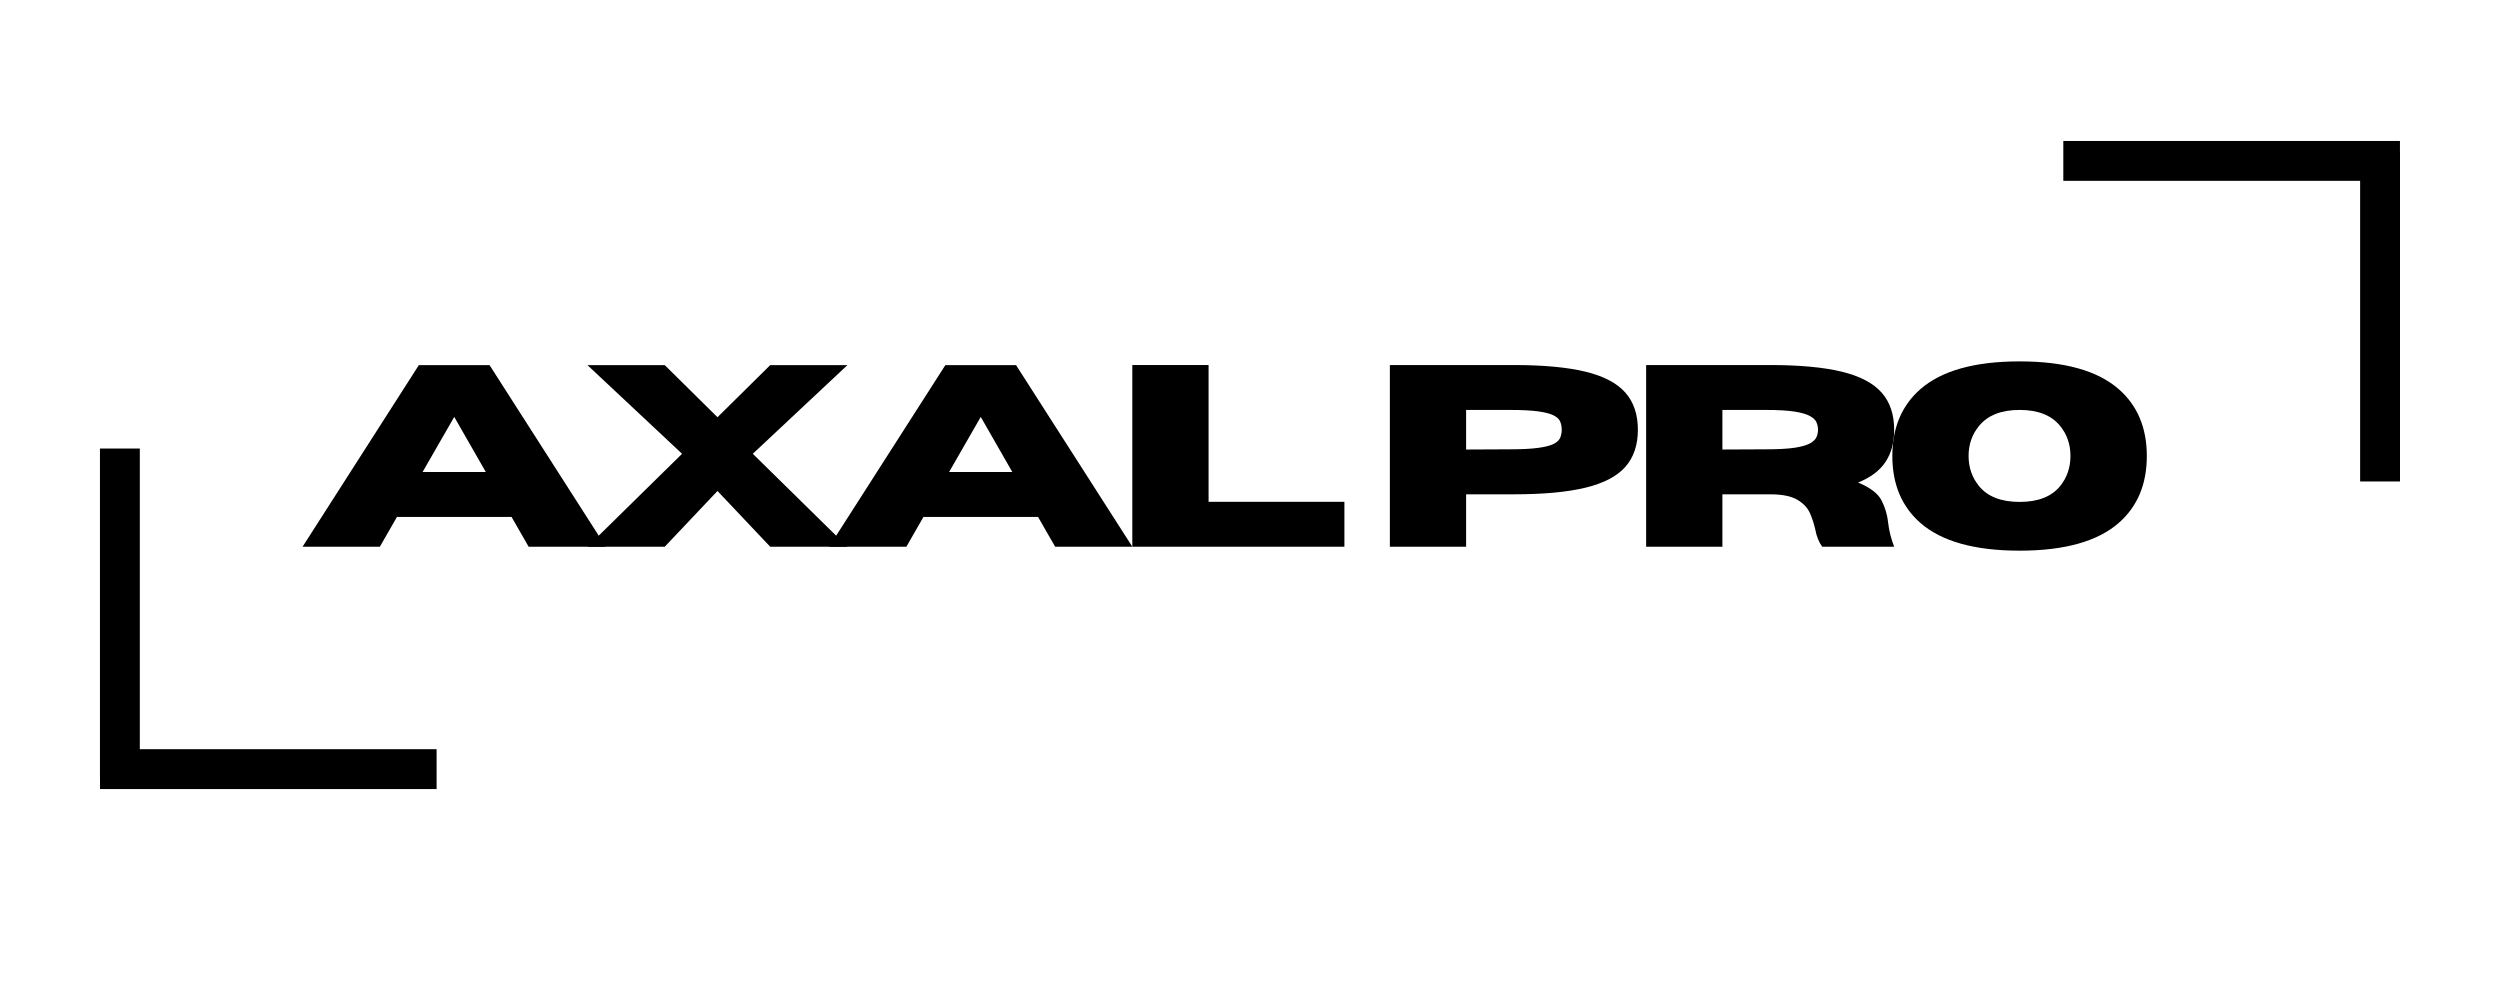 <svg version="1.0" preserveAspectRatio="xMidYMid meet" height="200" viewBox="0 0 375 150" zoomAndPan="magnify" width="500" xmlns:xlink="http://www.w3.org/1999/xlink" xmlns="http://www.w3.org/2000/svg"><defs><g></g></defs><g fill-opacity="1" fill="#000000"><g transform="translate(45.106, 82.006)"><g><path d="M 45.766 0 L 34.188 0 L 31.625 -4.469 L 14.438 -4.469 L 11.875 0 L 0.281 0 L 17.719 -27.234 L 28.328 -27.234 Z M 27.766 -11.203 L 23.031 -19.469 L 18.281 -11.203 Z M 27.766 -11.203"></path></g></g></g><g fill-opacity="1" fill="#000000"><g transform="translate(87.841, 82.006)"><g><path d="M 39.266 0 L 27.688 0 L 19.781 -8.359 L 11.875 0 L 0.281 0 L 14.469 -13.938 L 0.281 -27.234 L 11.875 -27.234 L 19.781 -19.422 L 27.688 -27.234 L 39.266 -27.234 L 25.078 -13.938 Z M 39.266 0"></path></g></g></g><g fill-opacity="1" fill="#000000"><g transform="translate(124.082, 82.006)"><g><path d="M 45.766 0 L 34.188 0 L 31.625 -4.469 L 14.438 -4.469 L 11.875 0 L 0.281 0 L 17.719 -27.234 L 28.328 -27.234 Z M 27.766 -11.203 L 23.031 -19.469 L 18.281 -11.203 Z M 27.766 -11.203"></path></g></g></g><g fill-opacity="1" fill="#000000"><g transform="translate(166.817, 82.006)"><g><path d="M 34.844 0 L 3.031 0 L 3.031 -27.25 L 14.469 -27.25 L 14.469 -6.734 L 34.844 -6.734 Z M 34.844 0"></path></g></g></g><g fill-opacity="1" fill="#000000"><g transform="translate(199.109, 82.006)"><g></g></g></g><g fill-opacity="1" fill="#000000"><g transform="translate(205.448, 82.006)"><g><path d="M 14.469 0 L 3.031 0 L 3.031 -27.25 L 21.625 -27.25 C 26.07 -27.25 29.66 -26.914 32.391 -26.25 C 35.117 -25.582 37.109 -24.535 38.359 -23.109 C 39.609 -21.691 40.234 -19.836 40.234 -17.547 C 40.234 -15.266 39.609 -13.41 38.359 -11.984 C 37.109 -10.566 35.117 -9.523 32.391 -8.859 C 29.66 -8.191 26.07 -7.859 21.625 -7.859 L 14.469 -7.859 Z M 14.469 -14.578 L 21 -14.609 C 22.82 -14.609 24.258 -14.68 25.312 -14.828 C 26.363 -14.973 27.141 -15.176 27.641 -15.438 C 28.141 -15.707 28.457 -16.02 28.594 -16.375 C 28.738 -16.738 28.812 -17.129 28.812 -17.547 C 28.812 -17.973 28.738 -18.367 28.594 -18.734 C 28.457 -19.098 28.141 -19.41 27.641 -19.672 C 27.141 -19.941 26.363 -20.148 25.312 -20.297 C 24.258 -20.441 22.82 -20.516 21 -20.516 L 14.469 -20.516 Z M 14.469 -14.578"></path></g></g></g><g fill-opacity="1" fill="#000000"><g transform="translate(243.891, 82.006)"><g><path d="M 40.234 0 L 29.438 0 C 28.938 -0.688 28.586 -1.562 28.391 -2.625 C 28.211 -3.445 27.945 -4.254 27.594 -5.047 C 27.238 -5.836 26.625 -6.492 25.75 -7.016 C 24.883 -7.547 23.598 -7.828 21.891 -7.859 L 14.469 -7.859 L 14.469 0 L 3.031 0 L 3.031 -27.25 L 21.625 -27.25 C 26.07 -27.25 29.66 -26.914 32.391 -26.25 C 35.117 -25.582 37.109 -24.535 38.359 -23.109 C 39.609 -21.691 40.234 -19.836 40.234 -17.547 C 40.234 -15.629 39.801 -14.02 38.938 -12.719 C 38.07 -11.414 36.703 -10.383 34.828 -9.625 C 36.641 -8.875 37.812 -7.977 38.344 -6.938 C 38.883 -5.895 39.219 -4.75 39.344 -3.5 C 39.469 -2.383 39.766 -1.219 40.234 0 Z M 14.469 -14.578 L 21 -14.609 C 22.82 -14.609 24.258 -14.688 25.312 -14.844 C 26.363 -15.008 27.141 -15.234 27.641 -15.516 C 28.141 -15.805 28.457 -16.125 28.594 -16.469 C 28.738 -16.82 28.812 -17.18 28.812 -17.547 C 28.812 -17.91 28.738 -18.27 28.594 -18.625 C 28.457 -18.977 28.141 -19.297 27.641 -19.578 C 27.141 -19.867 26.363 -20.098 25.312 -20.266 C 24.258 -20.43 22.82 -20.516 21 -20.516 L 14.469 -20.516 Z M 14.469 -14.578"></path></g></g></g><g fill-opacity="1" fill="#000000"><g transform="translate(282.335, 82.006)"><g><path d="M 20.609 0.594 C 13.867 0.594 8.91 -0.789 5.734 -3.562 C 2.922 -6.02 1.516 -9.367 1.516 -13.609 C 1.516 -17.836 2.922 -21.18 5.734 -23.641 C 8.91 -26.41 13.867 -27.797 20.609 -27.797 C 27.336 -27.797 32.289 -26.41 35.469 -23.641 C 38.281 -21.18 39.688 -17.836 39.688 -13.609 C 39.688 -9.367 38.281 -6.02 35.469 -3.562 C 32.289 -0.789 27.336 0.594 20.609 0.594 Z M 20.609 -6.719 C 23.367 -6.719 25.395 -7.508 26.688 -9.094 C 27.719 -10.375 28.234 -11.879 28.234 -13.609 C 28.234 -15.348 27.719 -16.848 26.688 -18.109 C 25.395 -19.711 23.367 -20.516 20.609 -20.516 C 17.848 -20.516 15.816 -19.711 14.516 -18.109 C 13.473 -16.848 12.953 -15.348 12.953 -13.609 C 12.953 -11.879 13.473 -10.375 14.516 -9.094 C 15.816 -7.508 17.848 -6.719 20.609 -6.719 Z M 20.609 -6.719"></path></g></g></g><g fill-opacity="1" fill="#000000"><g transform="translate(320.23, 82.006)"><g></g></g></g><path stroke-miterlimit="4" stroke-opacity="1" stroke-width="10" stroke="#000000" d="M -0 4.999 L 84.431 4.999" stroke-linejoin="miter" fill="none" transform="matrix(0.598, 0, 0, 0.598, 15, 112.38)" stroke-linecap="butt"></path><path stroke-miterlimit="4" stroke-opacity="1" stroke-width="10" stroke="#000000" d="M -0 5.001 L 82.464 5.001" stroke-linejoin="miter" fill="none" transform="matrix(0, 0.598, -0.598, 0, 20.973, 67.285)" stroke-linecap="butt"></path><path stroke-miterlimit="4" stroke-opacity="1" stroke-width="10" stroke="#000000" d="M -0.002 5 L 84.436 5" stroke-linejoin="miter" fill="none" transform="matrix(-0.598, 0, 0, -0.598, 359.991, 27.125)" stroke-linecap="butt"></path><path stroke-miterlimit="4" stroke-opacity="1" stroke-width="10" stroke="#000000" d="M 0.001 5.003 L 82.465 5.003" stroke-linejoin="miter" fill="none" transform="matrix(0, -0.598, 0.598, 0, 354.018, 72.22)" stroke-linecap="butt"></path></svg>